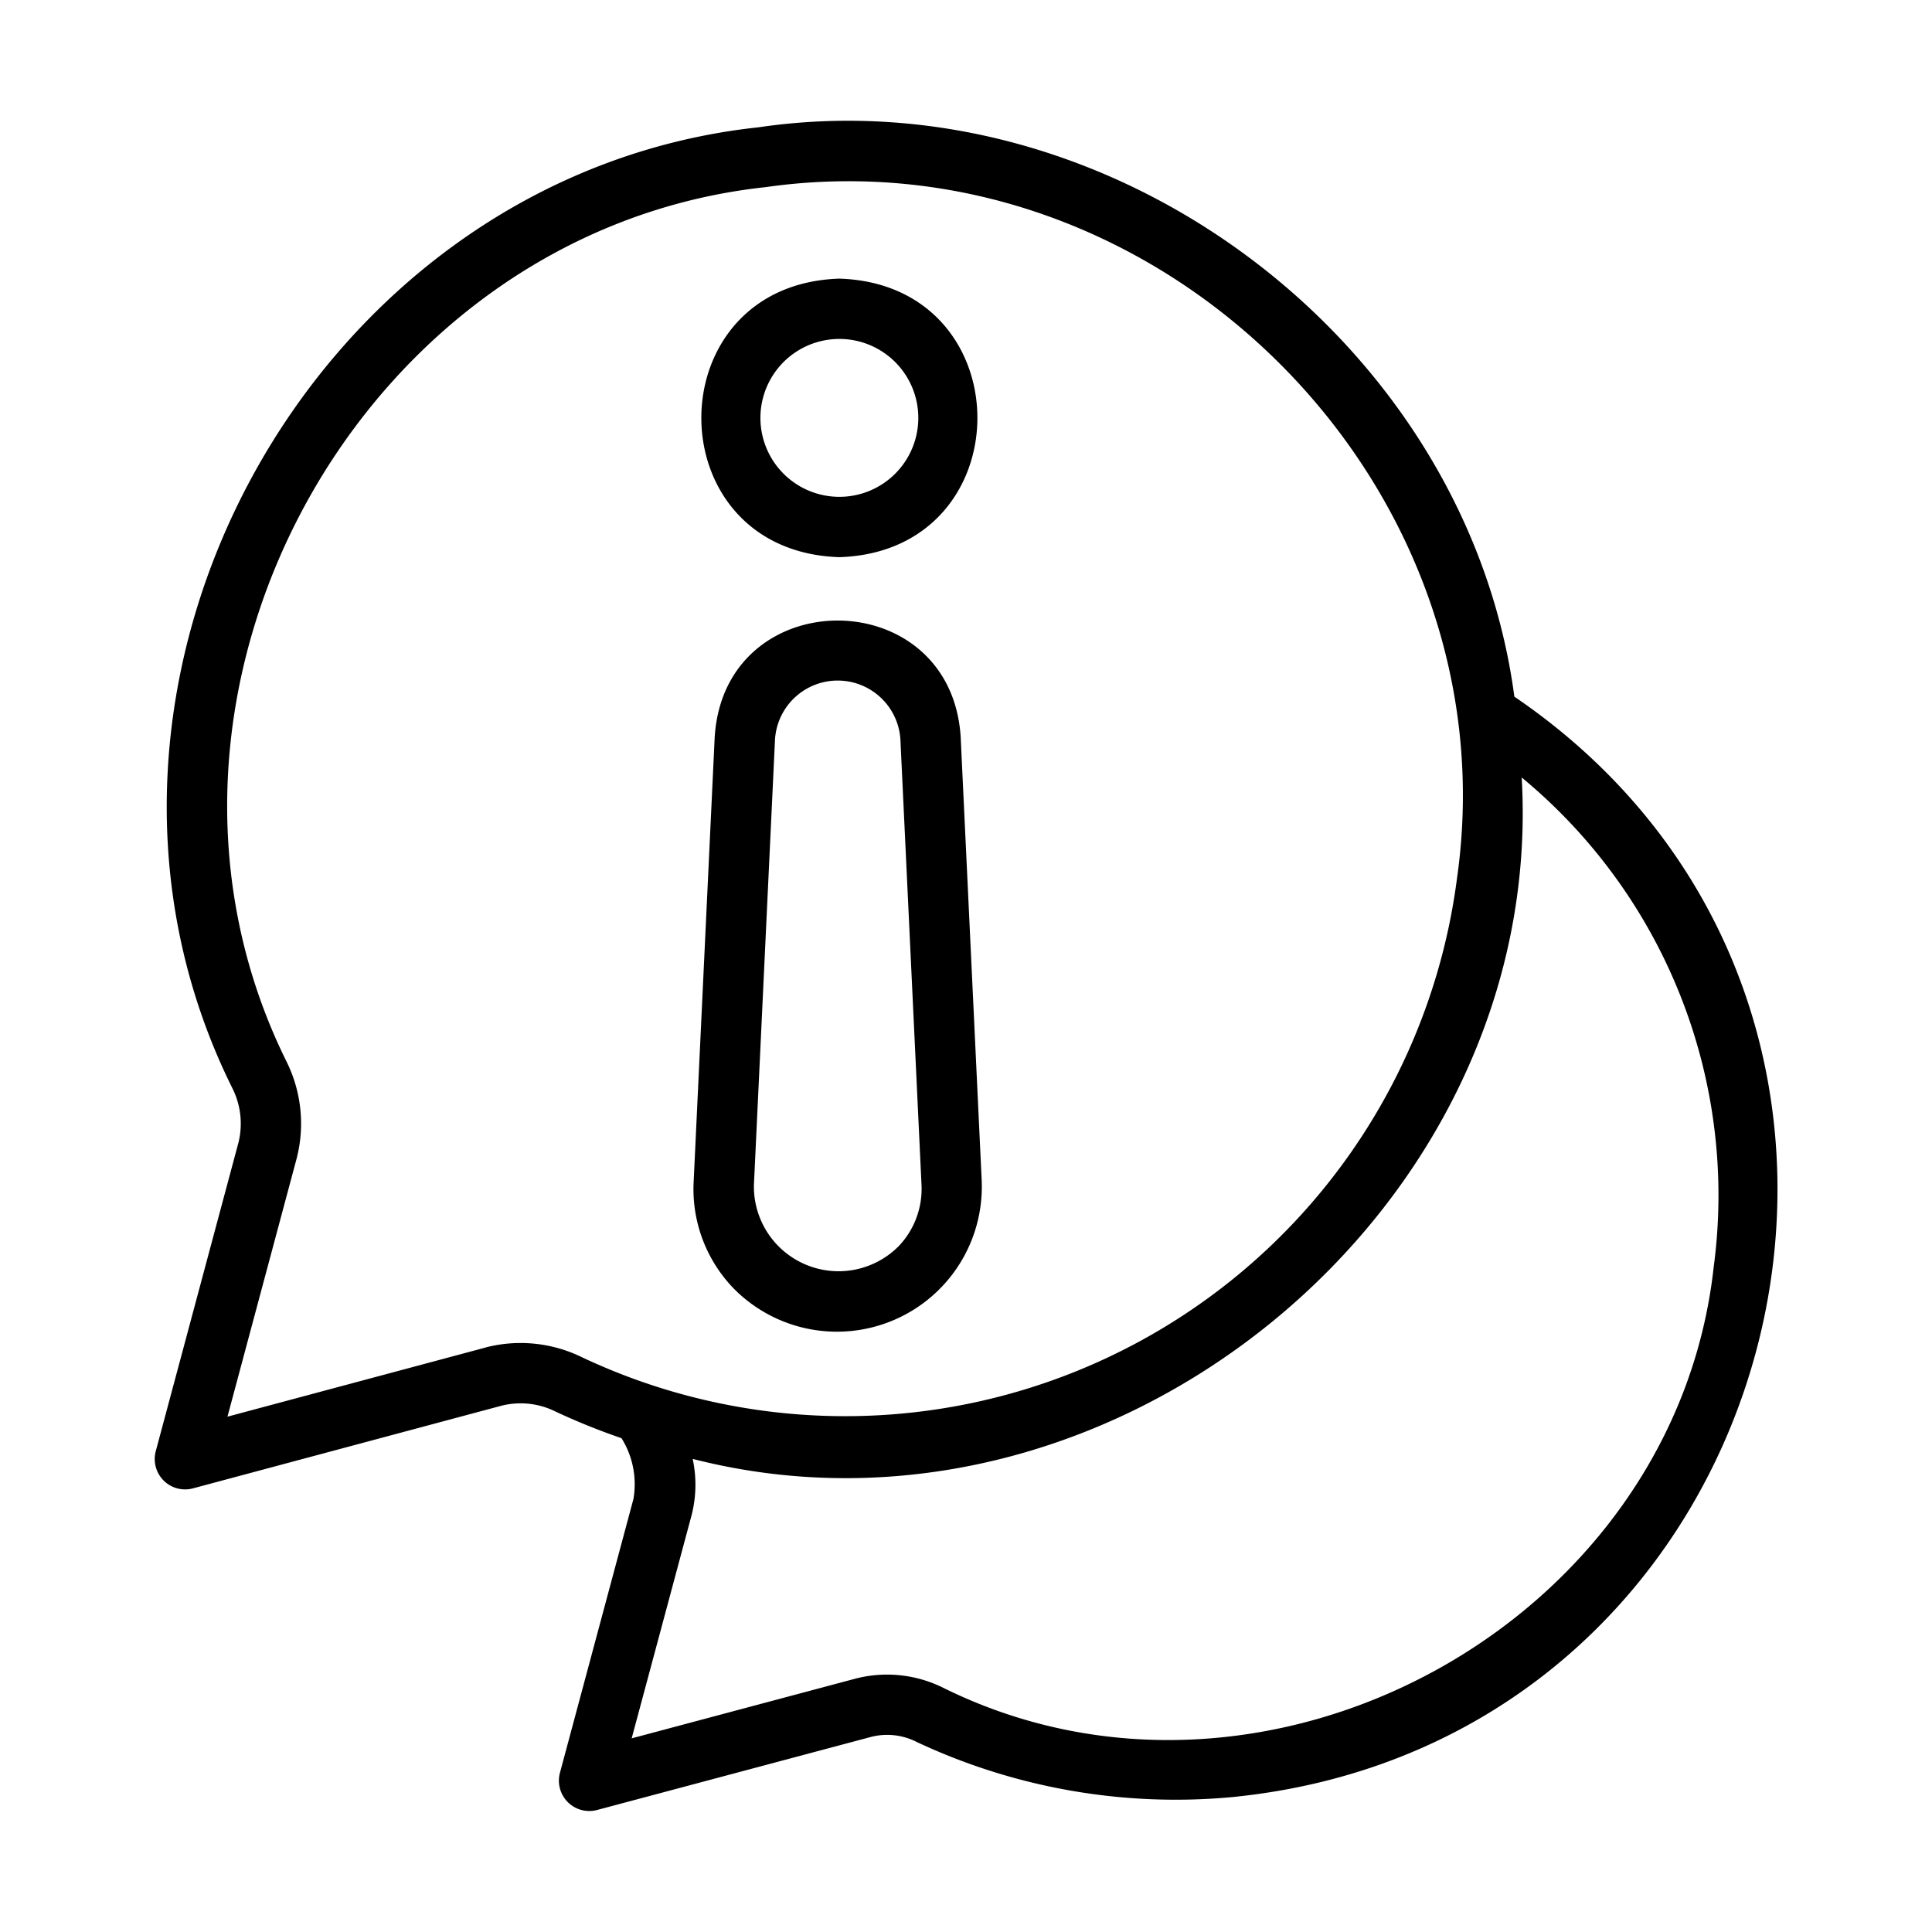 <svg id="Line" viewBox="0 0 64 64" xmlns="http://www.w3.org/2000/svg"><path d="m50.165 23.078c-1.552-11.708-13.262-20.597-25.046-18.86-14.784 1.593-24.041 18.516-17.42 31.833a2.617 2.617 0 0 1 .202 1.793l-2.744 10.239a1.006 1.006 0 0 0 1.224 1.224l10.239-2.743a2.599 2.599 0 0 1 1.794.201 22.106 22.106 0 0 0 2.174.877 2.872 2.872 0 0 1 .394 2.02l-2.436 9.075a1.006 1.006 0 0 0 1.223 1.224l9.09-2.425a2.153 2.153 0 0 1 1.508.169 20.191 20.191 0 0 0 10.451 1.826c18.583-1.847 24.737-25.976 9.348-36.453zm-34.062 21.556-8.568 2.295 2.296-8.568a4.627 4.627 0 0 0 -.325-3.166c-6.027-12.122 2.396-27.55 15.859-28.996 13.044-1.861 24.761 9.849 22.9 22.896a20.438 20.438 0 0 1 -28.996 15.861 4.622 4.622 0 0 0 -3.166-.324zm40.671-2.715c-1.263 11.858-14.869 19.287-25.551 13.98a4.18 4.18 0 0 0 -2.882-.293l-7.416 1.979 1.988-7.404a4.074 4.074 0 0 0 .033-1.853c13.89 3.555 28.292-8.266 27.462-22.573a17.949 17.949 0 0 1 6.367 16.165z"/><path d="m32.522 39.148-.699-14.746c-.335-5.123-7.808-5.132-8.147 0l-.698 14.745a4.733 4.733 0 0 0 1.314 3.523 4.8 4.8 0 0 0 8.229-3.522zm-2.762 2.143a2.804 2.804 0 0 1 -4.785-2.049l.698-14.745a2.081 2.081 0 0 1 4.154-.001l.699 14.746a2.752 2.752 0 0 1 -.765 2.049z"/><path d="m27.805 18.457c6.097-.194 6.096-9.034-0-9.227-6.097.194-6.096 9.034 0 9.227zm0-7.229a2.615 2.615 0 0 1 -0 5.23 2.615 2.615 0 0 1 0-5.23z"/></svg>